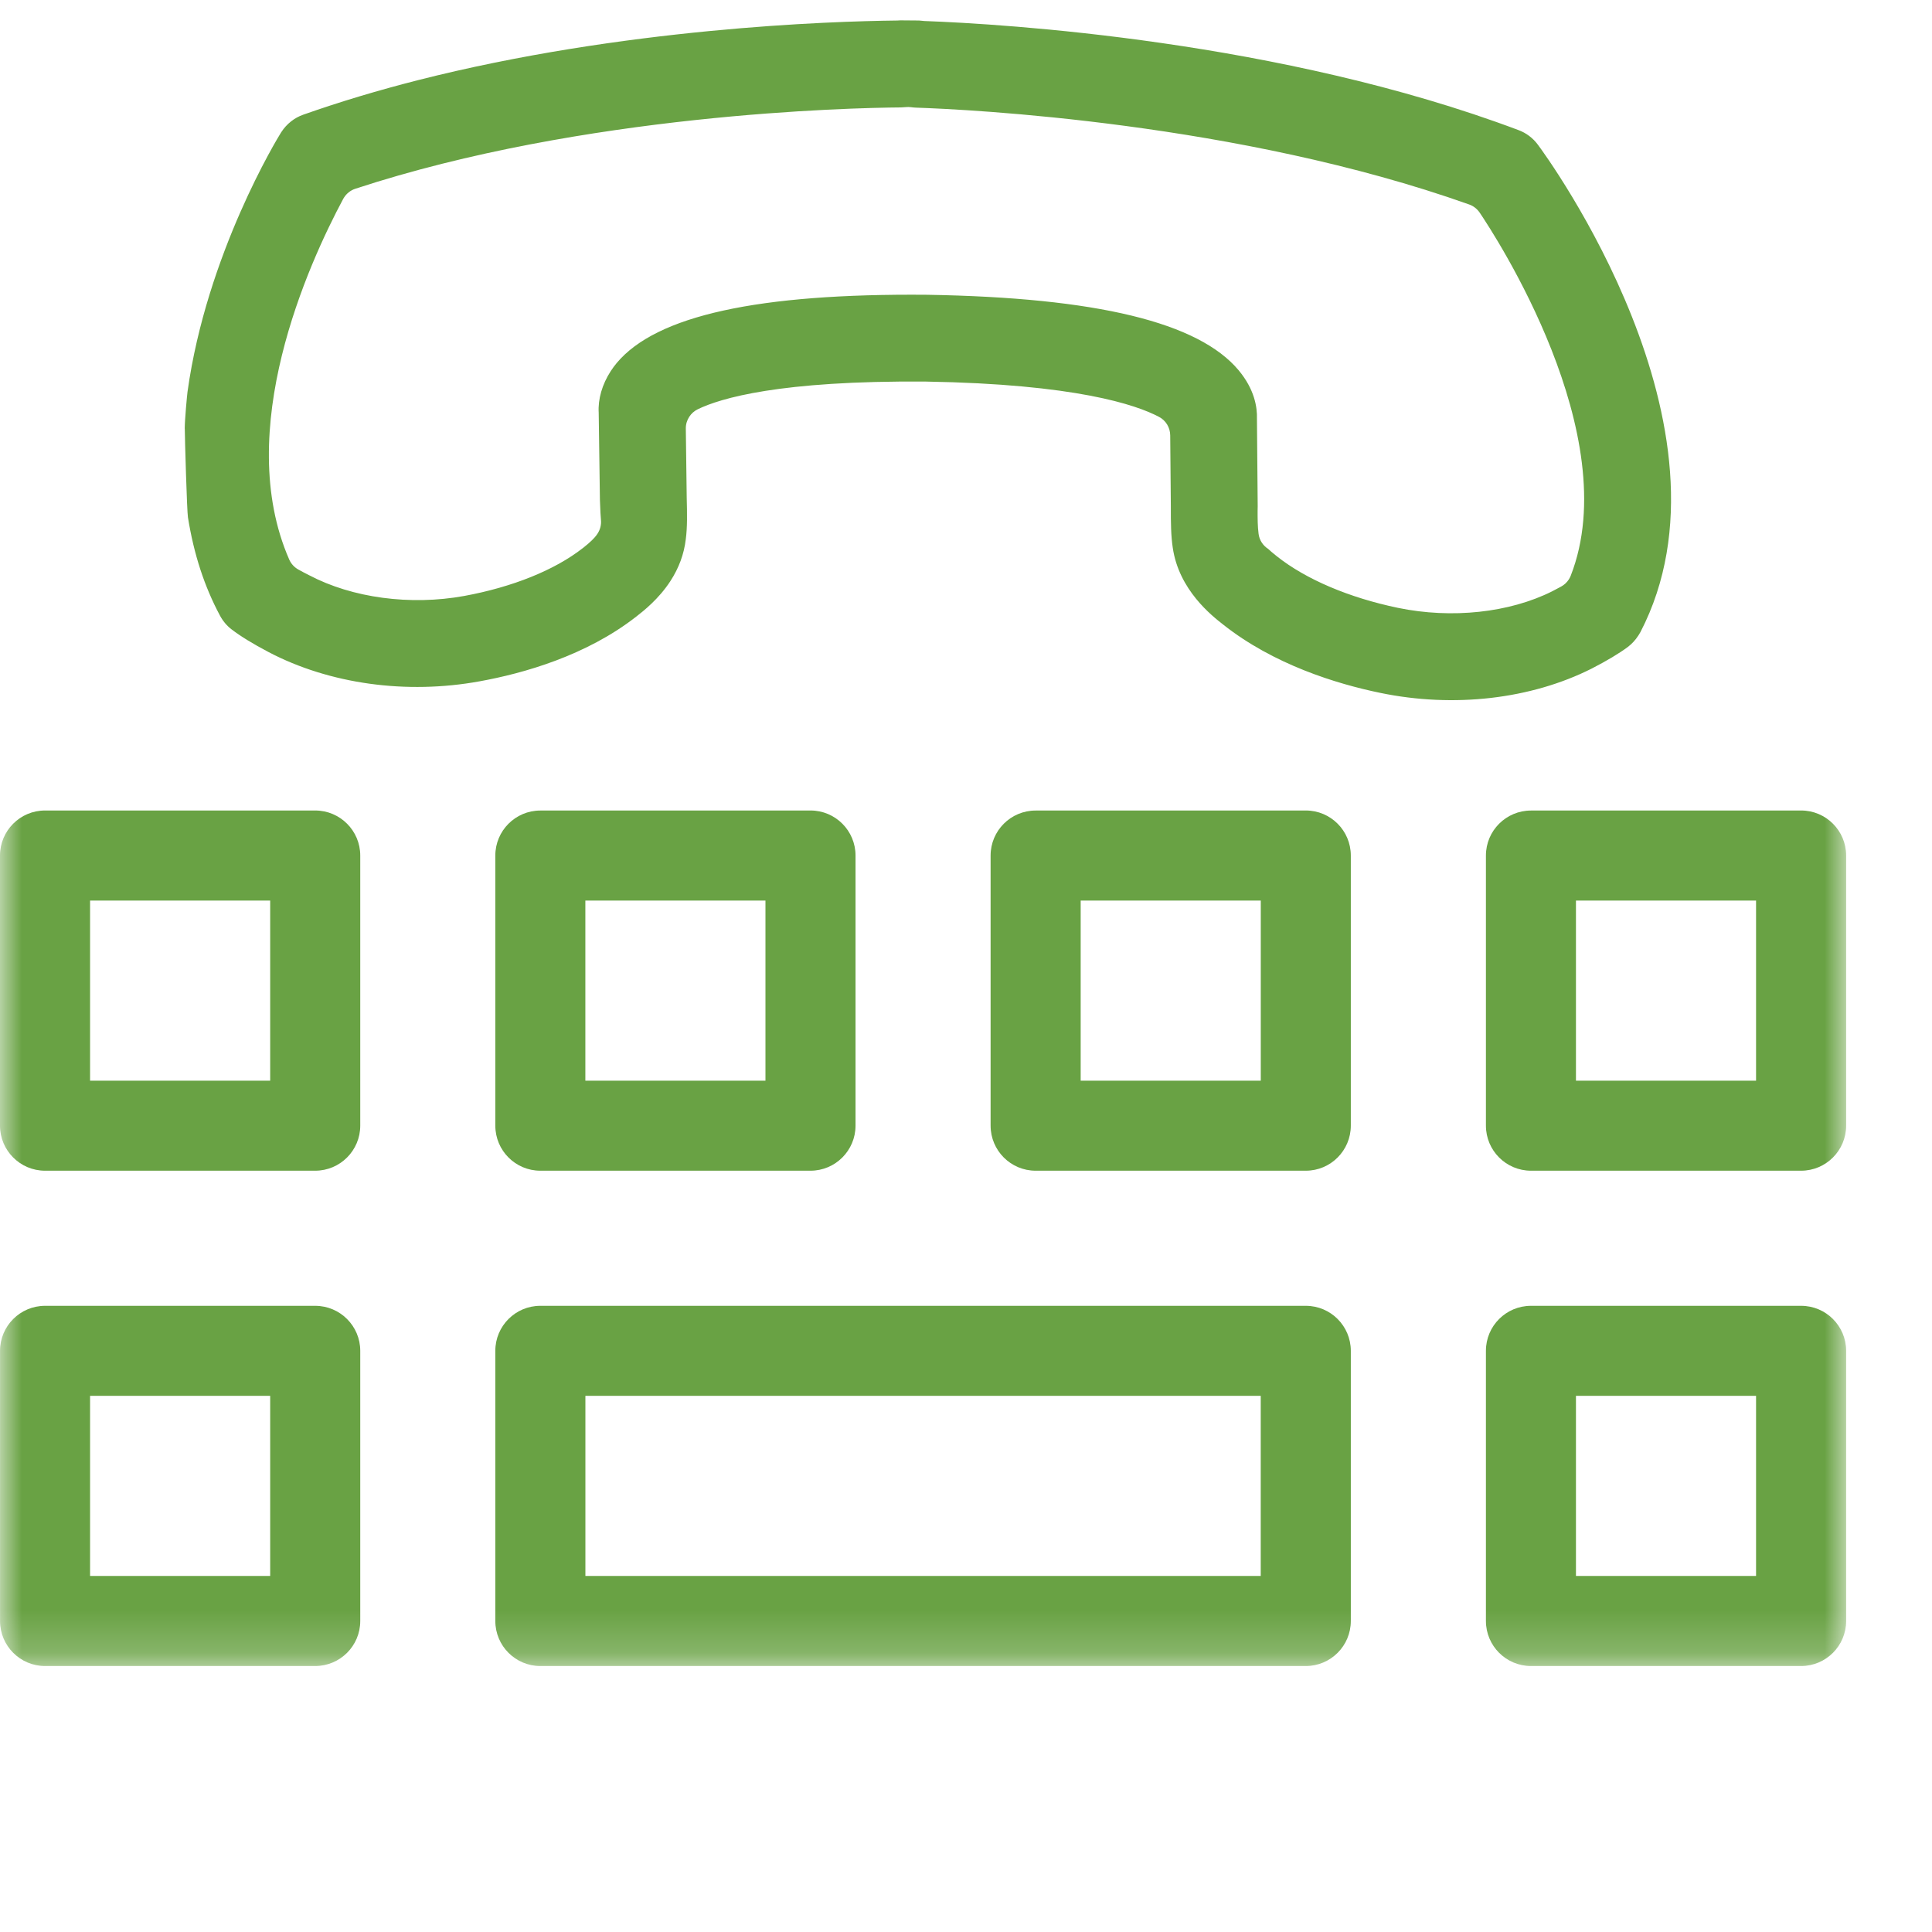 <svg xmlns="http://www.w3.org/2000/svg" xmlns:xlink="http://www.w3.org/1999/xlink" width="45" height="45" viewBox="0 0 45 45">
    <defs>
        <path id="tlk15pok7a" d="M0 0H43V38.805H0z"/>
        <path id="5kben419oc" d="M16.927 5.881c-.033 0-.067.003-.1.01-3.447.71-5.693 5.808-5.938 6.386-.04.098-.05.205-.025.307 1.325 5.551 4.501 10.998 5.125 12.033.02.035.04.07.055.104.017.036.039.07.064.102.023.028.046.06.067.09.652.988 4.152 6.122 8.512 9.629.087.07.197.109.31.109l.041-.001c1.723-.146 5.925-.78 7.73-3.52.059-.09.087-.196.08-.304-.006-.097-.016-.193-.026-.286-.104-1.132-.688-2.363-1.56-3.289-.788-.833-1.654-1.441-2.44-1.711l-.007-.003c-.216-.074-.336-.094-.41-.1l-.055-.002c-.112 0-.223.037-.312.109-.043.035-.179.136-.372.27 0 0-1.685 1.126-1.691 1.132-.254.188-.598.293-.968.293-.077 0-.155-.005-.233-.014-1.428-.174-3.153-1.875-5.271-5.2-2.095-3.347-2.905-5.651-2.475-7.043.171-.55.483-.831.715-.971l1.7-1.125.09-.056c.154-.1.301-.195.436-.31.113-.095.173-.233.173-.376.01-.057.023-.144.034-.266.082-.859-.106-1.931-.528-3.018-.466-1.195-1.32-2.242-2.281-2.805-.064-.037-.134-.075-.205-.114-.073-.04-.154-.06-.235-.06m14.61 28.95c-.18.116-.687.381-.755.413-2.933 1.375-6.113 1.46-6.246 1.462h-.02c-.223 0-.442-.073-.616-.208-.732-.563-1.441-1.168-2.12-1.794-3.63-3.353-6.385-7.309-7.246-8.602-.007-.012-.016-.024-.025-.036-.015-.017-.027-.037-.04-.057l-.22-.345-.04-.077-.018-.034c-.947-1.584-4.135-7.202-5.405-12.987-.043-.188-.029-.386.04-.569.114-.31 2.915-7.662 8.219-8.183.027-.002.059-.003.092-.003.126 0 .244.02.354.059.242.09.533.232.886.434 1.368.798 2.52 2.191 3.156 3.822.379.97.799 2.442.658 3.937-.029.326-.112 1.302-.864 1.959-.203.18-.453.349-.79.566l-1.37.907c-.152.1-.237.276-.219.456.054.6.421 2.048 2.265 4.995 1.836 2.878 2.94 3.81 3.437 4.109.078.047.167.071.256.071.095 0 .191-.027.274-.083l1.338-.894c.303-.208.57-.389.828-.511.309-.152.645-.228 1.005-.228.505 0 .929.147 1.132.217 1.398.482 2.538 1.483 3.248 2.237 1.19 1.26 1.958 2.897 2.107 4.493.038.416.047.747.026 1.013-.01.137-.053.277-.123.403-.371.673-.865 1.285-1.512 1.87-.098.091-1.513 1.07-1.693 1.187z"/>
    </defs>
    <g fill="none" fill-rule="evenodd">
        <g>
            <g>
                <path d="M0 0H45V45H0z" transform="translate(-1107 -1078) translate(1107 1078)"/>
                <g transform="translate(-1107 -1078) translate(1107 1078)">
                    <mask id="vg2jz0z7cb" fill="#fff">
                        <use xlink:href="#tlk15pok7a"/>
                    </mask>
                    <g mask="url(#vg2jz0z7cb)">
                        <g transform="translate(0 -10.488)">
                            <g>
                                <path fill="#69A244" d="M7.341 0c.58 0 1.05.47 1.05 1.049V7.34c0 .58-.47 1.05-1.05 1.05H1.05C.469 8.39 0 7.92 0 7.34V1.05C0 .469.47 0 1.049 0H7.34zM6.293 2.098H2.098v4.195h4.195V2.098zM7.341 11.537c.58 0 1.05.47 1.05 1.048v6.293c0 .58-.47 1.049-1.05 1.049H1.05c-.58 0-1.049-.47-1.049-1.049v-6.293c0-.579.47-1.048 1.049-1.048H7.34zm-1.048 2.097H2.098v4.195h4.195v-4.195zM18.878 0c.58 0 1.049.47 1.049 1.049V7.34c0 .58-.47 1.05-1.049 1.05h-6.293c-.579 0-1.048-.47-1.048-1.05V1.05c0-.58.47-1.049 1.048-1.049h6.293zm-1.049 2.098h-4.195v4.195h4.195V2.098zM30.415 11.537c.579 0 1.048.47 1.048 1.048v6.293c0 .58-.47 1.049-1.048 1.049h-17.83c-.579 0-1.048-.47-1.048-1.049v-6.293c0-.579.47-1.048 1.048-1.048h17.83zm-1.05 2.097h-15.73v4.195h15.73v-4.195zM30.415 0c.579 0 1.048.47 1.048 1.049V7.34c0 .58-.47 1.05-1.048 1.05h-6.293c-.58 0-1.049-.47-1.049-1.05V1.05c0-.58.47-1.049 1.049-1.049h6.293zm-1.05 2.098h-4.194v4.195h4.195V2.098zM41.951 0C42.531 0 43 .47 43 1.049V7.34c0 .58-.47 1.05-1.049 1.05H35.66c-.58 0-1.05-.47-1.05-1.05V1.05c0-.58.47-1.049 1.05-1.049h6.292zm-1.049 2.098h-4.195v4.195h4.195V2.098zM41.951 11.537c.58 0 1.049.47 1.049 1.048v6.293c0 .58-.47 1.049-1.049 1.049H35.66c-.58 0-1.05-.47-1.05-1.049v-6.293c0-.579.47-1.048 1.05-1.048h6.292zm-1.049 2.097h-4.195v4.195h4.195v-4.195z" transform="translate(0 29.366)"/>
                            </g>
                            <use fill="#69A244" transform="rotate(123 21.818 20.258)" xlink:href="#5kben419oc"/>
                        </g>
                    </g>
                </g>
            </g>
        </g>
    </g>
</svg>
